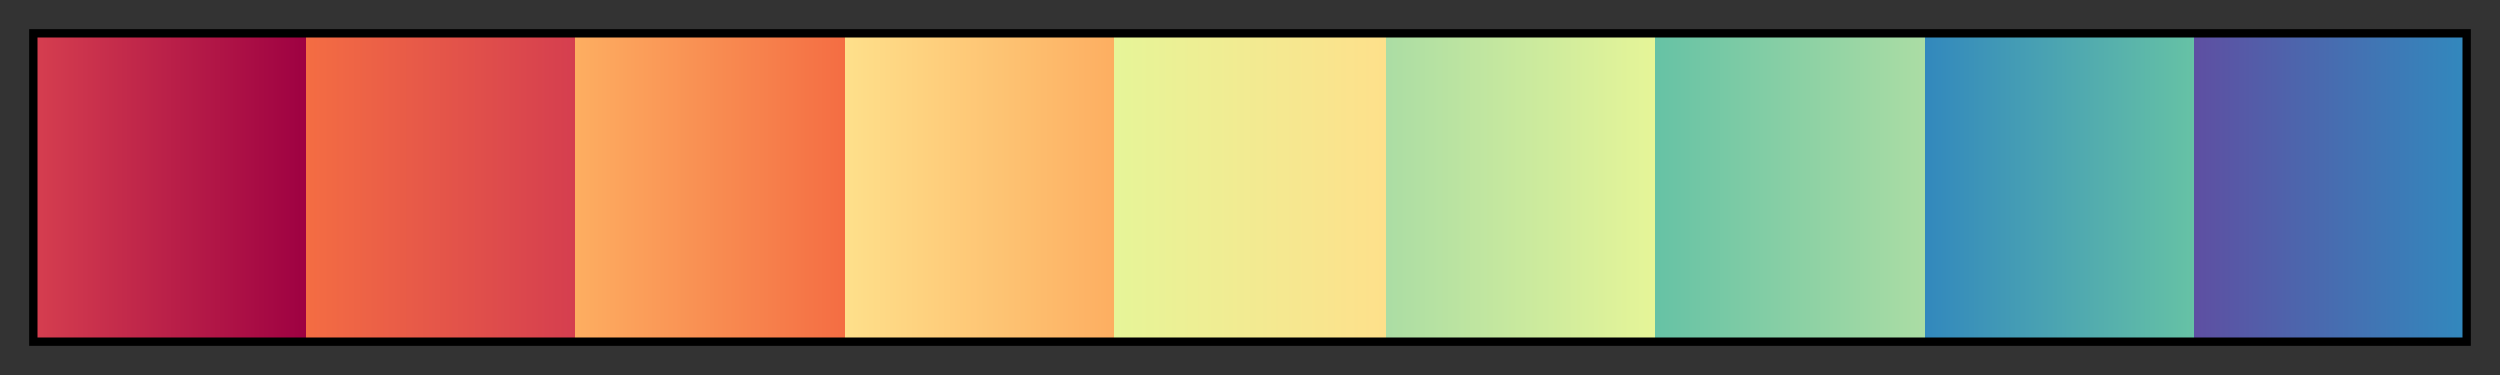 <svg height="45" viewBox="0 0 300 45" width="300" xmlns="http://www.w3.org/2000/svg" xmlns:xlink="http://www.w3.org/1999/xlink"><rect x="0" y="0" width="300" height="45" fill="#333333" stroke="none"/><linearGradient id="a" gradientUnits="objectBoundingBox" spreadMethod="pad" x1="0%" x2="100%" y1="0%" y2="0%"><stop offset="0" stop-color="#d53e4f"/><stop offset=".111" stop-color="#9e0142"/><stop offset=".111" stop-color="#f46d43"/><stop offset=".222" stop-color="#d53e4f"/><stop offset=".222" stop-color="#fdae61"/><stop offset=".333" stop-color="#f46d43"/><stop offset=".333" stop-color="#fee08b"/><stop offset=".444" stop-color="#fdae61"/><stop offset=".444" stop-color="#e6f598"/><stop offset=".556" stop-color="#fee08b"/><stop offset=".556" stop-color="#abdda4"/><stop offset=".667" stop-color="#e6f598"/><stop offset=".667" stop-color="#66c2a5"/><stop offset=".778" stop-color="#abdda4"/><stop offset=".778" stop-color="#3288bd"/><stop offset=".889" stop-color="#66c2a5"/><stop offset=".889" stop-color="#5e4fa2"/><stop offset="1" stop-color="#3288bd"/></linearGradient><path d="m4 4h292v37h-292z" fill="url(#a)" stroke="#000"/></svg>